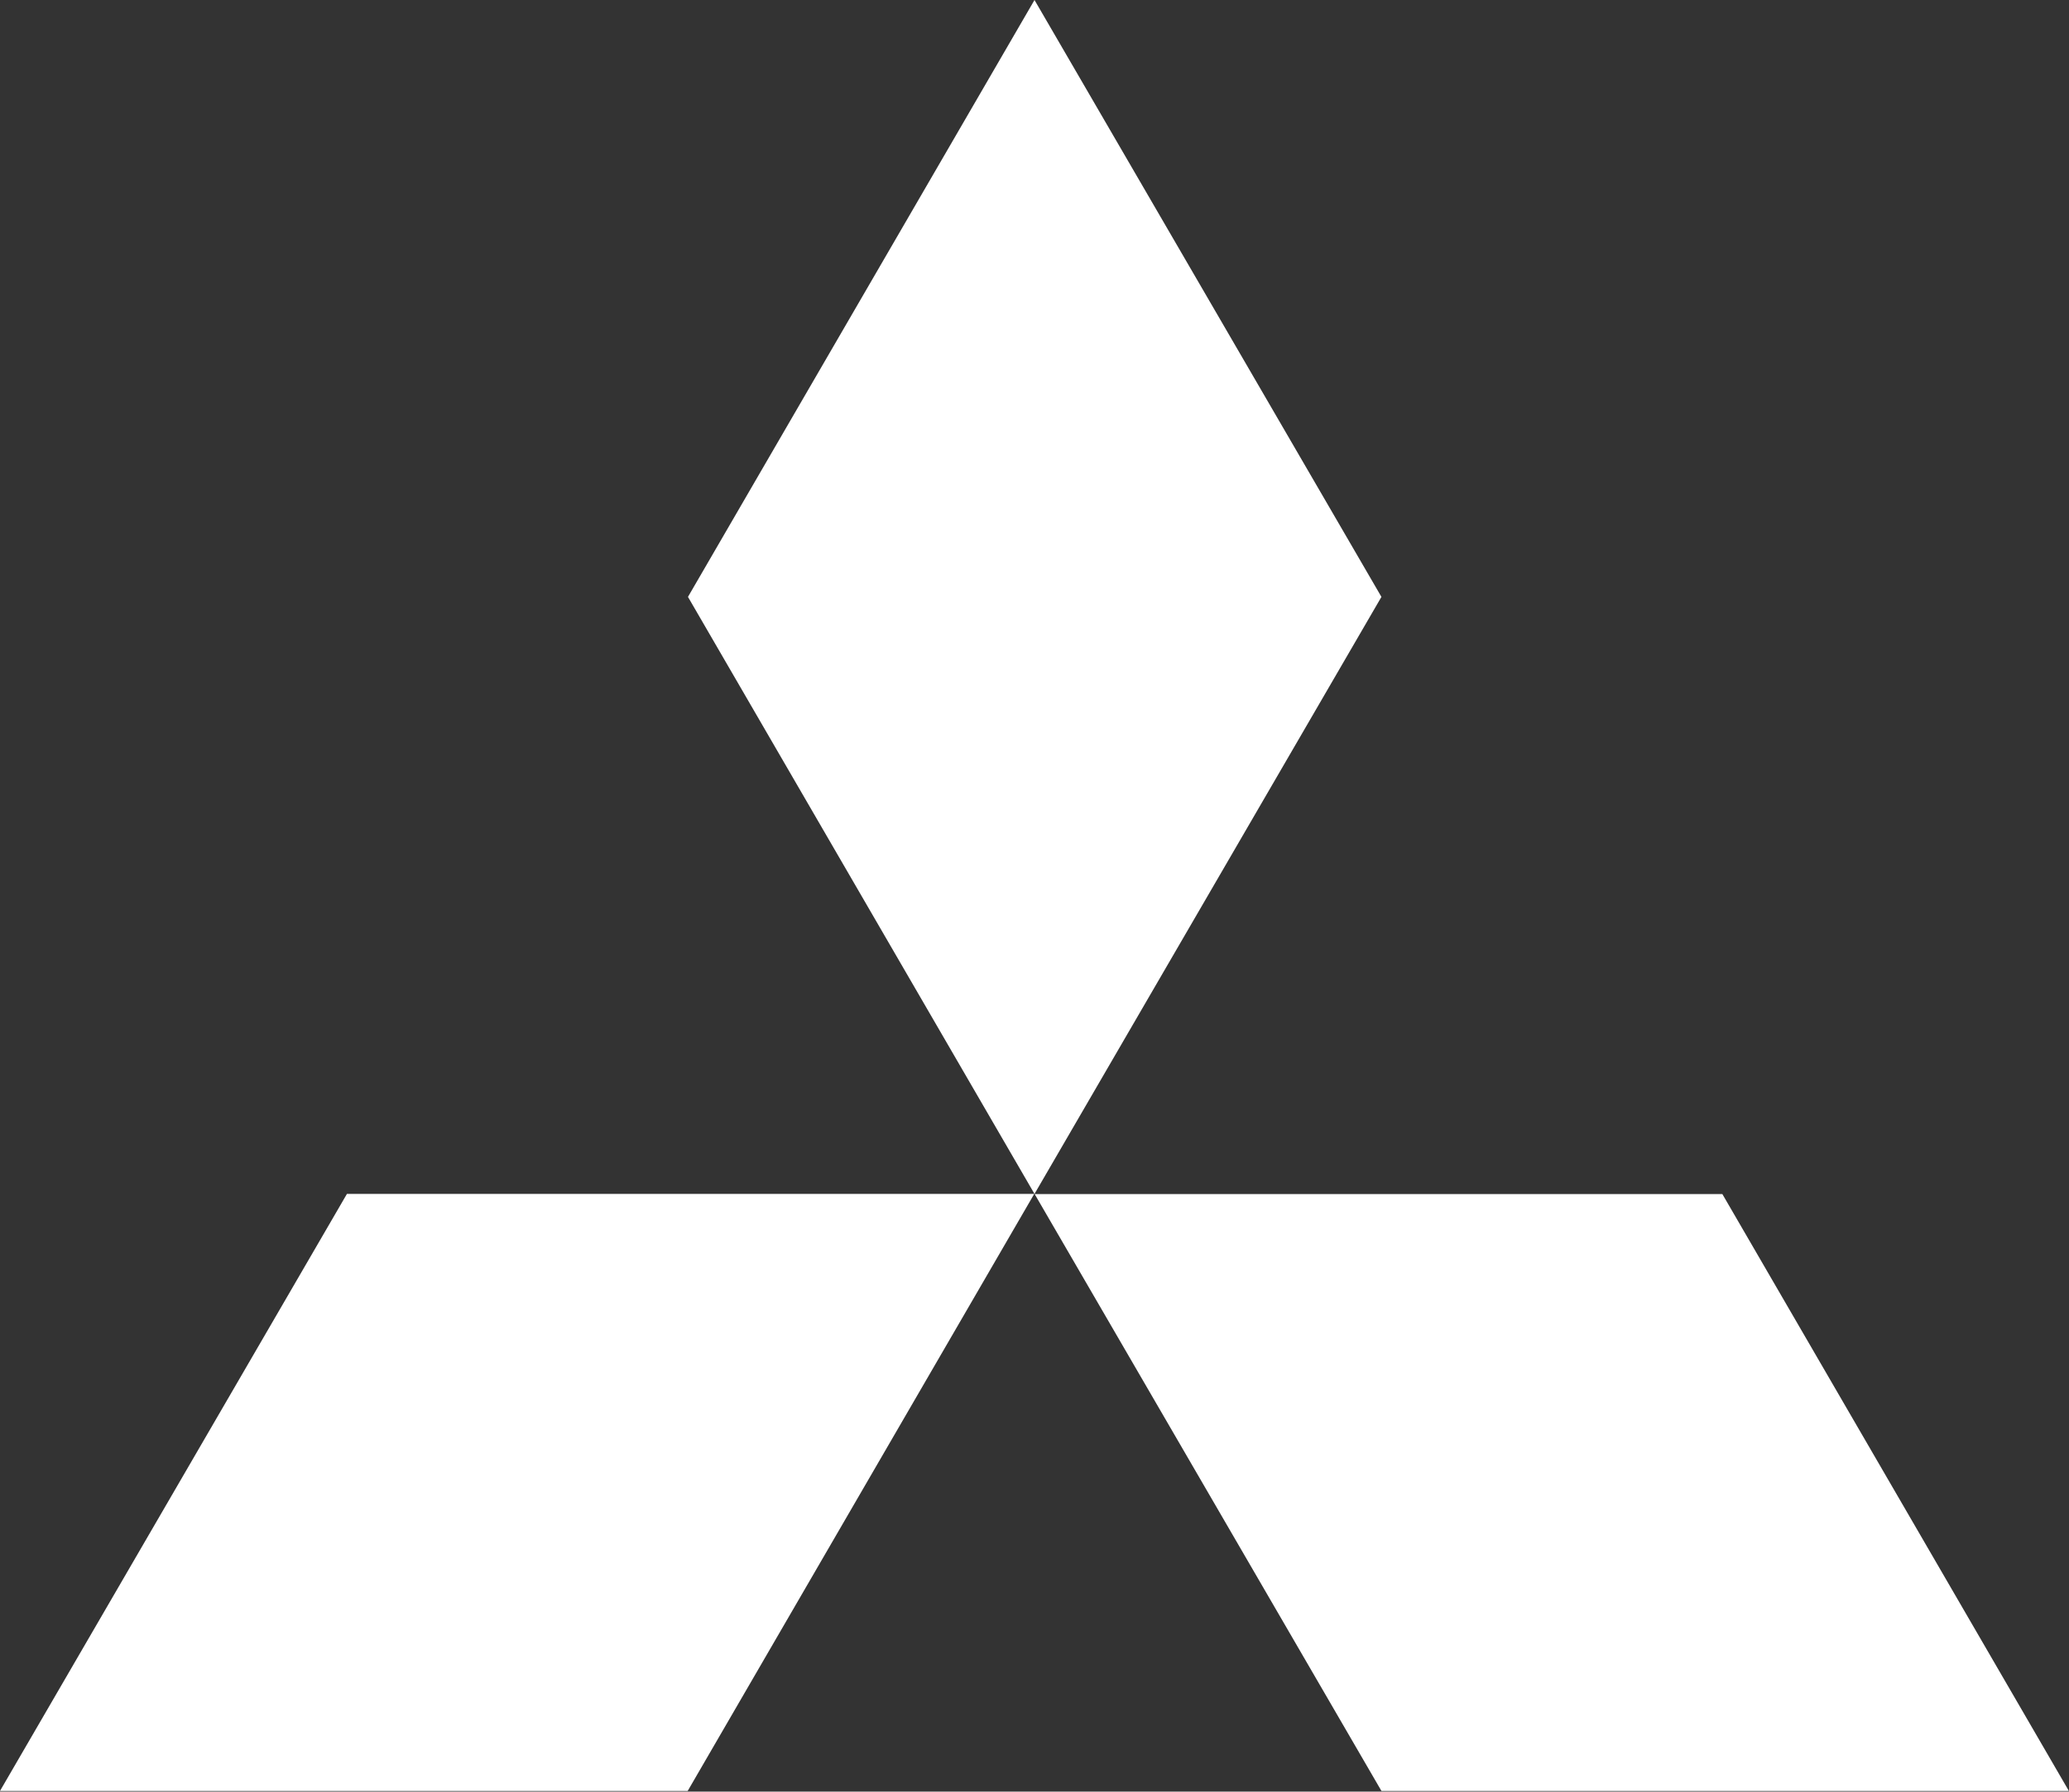 <svg version="1.2" xmlns="http://www.w3.org/2000/svg" viewBox="0 0 1550 1342" width="1550" height="1342">
	<rect x="0" y="0" width="1550" height="1342" fill="#333333" stroke="none"/>
	<title>6503</title>
	<style>
		.s0 { fill: #ffffff } 
	</style>
	<g id="logo_x5F_pc_1_">
		<path class="s0" d="m515.2 1341.5h-515.2l259.9-447.2h514.9zm519.7 0h515l-259.6-447.1h-515.2zm0-894.4l-259.9-447.1-259.6 447.1 259.6 447.2z"/>
	</g>
</svg>